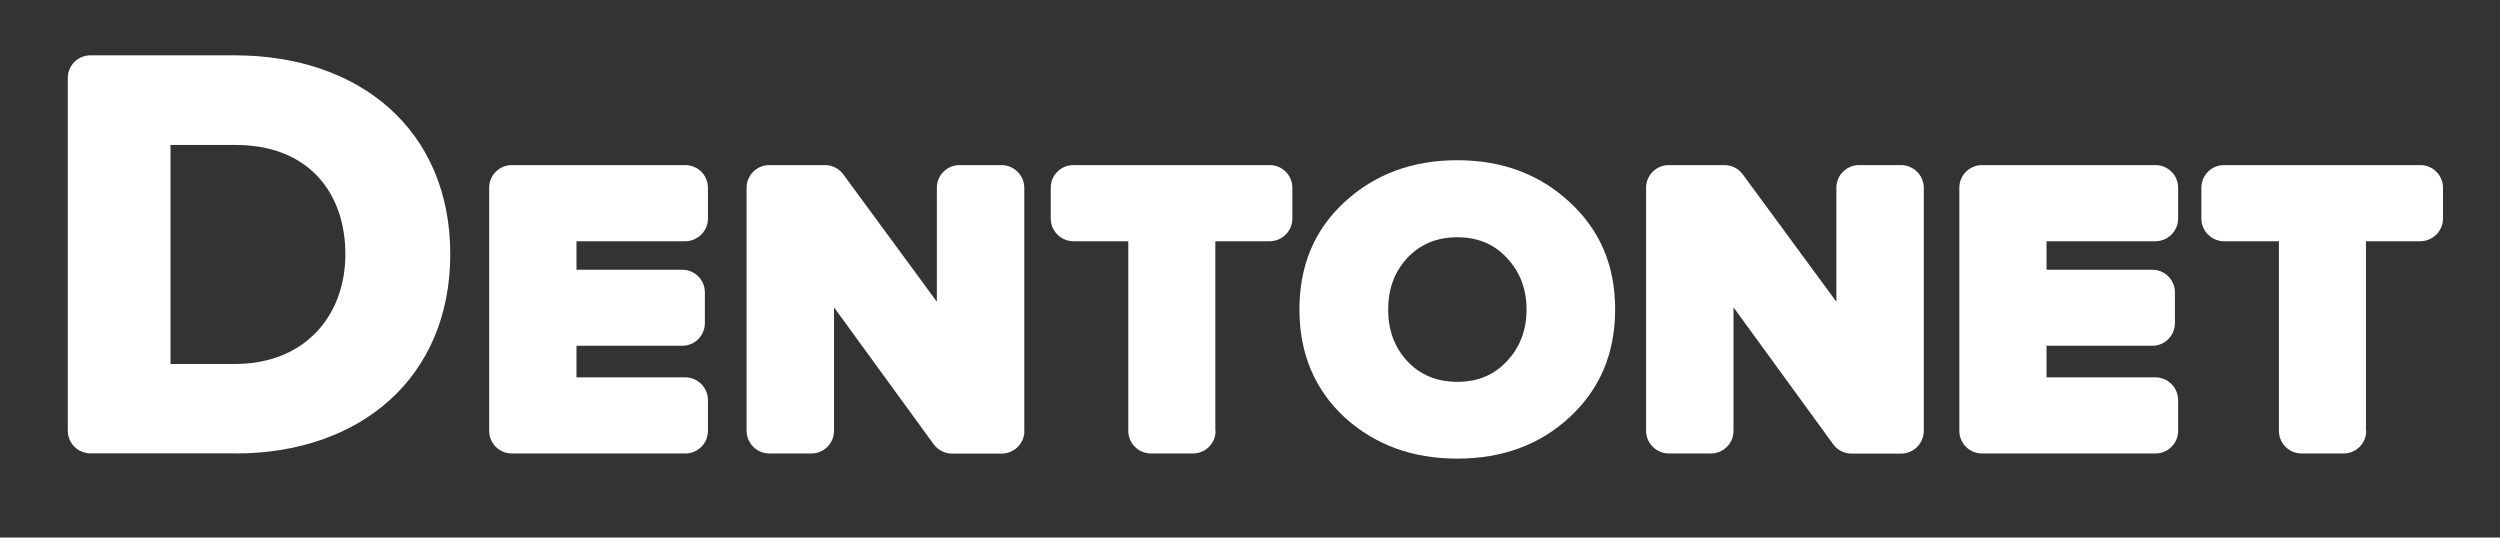 <?xml version="1.0" encoding="UTF-8"?>
<svg id="Warstwa_1" xmlns="http://www.w3.org/2000/svg" xmlns:xlink="http://www.w3.org/1999/xlink" viewBox="0 0 194.72 41.87">
  <rect x="0" y="0" width="194.72" height="41.87" fill="#333333" stroke="none"/>
  <defs>
    <style>
      .cls-1 {
        fill: #fff;
      }

      .cls-2 {
        fill: none;
      }

      .cls-3 {
        isolation: isolate;
      }

      .cls-4 {
        clip-path: url(#clippath);
      }
    </style>
    <clipPath id="clippath">
      <rect class="cls-2" x="-7.01" y="-7.1" width="209.6" height="54.45"/>
    </clipPath>
  </defs>
  <g class="cls-3">
    <g class="cls-4">
      <path class="cls-1" d="M18.3,28.35h-5.02V11.29h5.07c5.67,0,8.55,3.72,8.55,8.51s-3.16,8.55-8.6,8.55ZM18.34,35.32c9.72,0,16.73-5.9,16.73-15.53s-7.02-15.48-16.78-15.48H7.04c-.97,0-1.76.79-1.76,1.76v27.48c0,.97.79,1.76,1.76,1.76h11.3Z"/>
      <path class="cls-1" d="M55.14,33.56c0,.97-.79,1.76-1.76,1.76h-13.52c-.97,0-1.76-.79-1.76-1.76V14.62c0-.97.79-1.76,1.76-1.76h13.52c.97,0,1.76.79,1.76,1.76v2.4c0,.47-.19.92-.52,1.25-.33.33-.78.52-1.25.52h-8.47v2.22h8.24c.97,0,1.76.79,1.76,1.76v2.4c0,.97-.79,1.76-1.76,1.76h-8.24v2.46h8.47c.47,0,.92.19,1.25.52.33.33.52.78.52,1.25v2.4Z"/>
      <path class="cls-1" d="M79.79,33.56c0,.47-.19.92-.52,1.25-.33.33-.78.52-1.25.52h-3.87c-.56,0-1.09-.27-1.43-.73-1.82-2.51-7.76-10.66-7.76-10.66v9.62c0,.97-.79,1.76-1.76,1.76h-3.28c-.47,0-.92-.19-1.25-.52-.33-.33-.52-.78-.52-1.25V14.62c0-.97.79-1.76,1.76-1.76h4.35c.56,0,1.09.27,1.42.72,1.76,2.39,7.29,9.92,7.29,9.92v-8.88c0-.97.79-1.76,1.76-1.76h3.28c.47,0,.91.19,1.25.52.33.33.52.78.52,1.25v18.94Z"/>
      <path class="cls-1" d="M94.68,33.56c0,.97-.79,1.76-1.76,1.76h-3.28c-.97,0-1.76-.79-1.76-1.76v-14.77h-4.27c-.47,0-.92-.19-1.25-.52-.33-.33-.52-.78-.52-1.25v-2.4c0-.97.79-1.76,1.76-1.76h15.3c.97,0,1.76.79,1.76,1.76v2.4c0,.47-.18.92-.52,1.25-.33.33-.78.52-1.25.52h-4.23v14.77Z"/>
      <path class="cls-1" d="M109.6,28.12c1.01,1.08,2.31,1.62,3.91,1.62s2.88-.54,3.87-1.62c1.01-1.08,1.52-2.41,1.52-4.01s-.51-2.93-1.52-4.01c-.99-1.08-2.28-1.62-3.87-1.62s-2.9.54-3.91,1.62c-.99,1.08-1.48,2.41-1.48,4.01s.49,2.93,1.48,4.01ZM122.26,32.49c-2.33,2.16-5.25,3.23-8.76,3.23s-6.43-1.08-8.79-3.23c-2.33-2.18-3.5-4.97-3.5-8.39s1.17-6.2,3.5-8.35c2.36-2.18,5.29-3.27,8.79-3.27s6.42,1.09,8.76,3.27c2.36,2.16,3.54,4.94,3.54,8.35s-1.18,6.21-3.54,8.39Z"/>
      <path class="cls-1" d="M149.84,33.56c0,.47-.19.92-.52,1.25-.33.33-.78.52-1.25.52h-3.87c-.56,0-1.09-.27-1.42-.73-1.83-2.51-7.76-10.66-7.76-10.66v9.62c0,.97-.79,1.76-1.76,1.76h-3.28c-.47,0-.91-.19-1.25-.52-.33-.33-.52-.78-.52-1.25V14.62c0-.97.79-1.76,1.76-1.76h4.35c.56,0,1.09.27,1.42.72,1.76,2.39,7.29,9.92,7.29,9.92v-8.88c0-.97.79-1.76,1.76-1.76h3.28c.47,0,.92.19,1.25.52.33.33.52.78.52,1.25v18.94Z"/>
      <path class="cls-1" d="M169.65,33.56c0,.97-.79,1.76-1.76,1.76h-13.52c-.97,0-1.76-.79-1.76-1.76V14.62c0-.97.79-1.76,1.76-1.76h13.52c.97,0,1.76.79,1.76,1.76v2.4c0,.47-.19.92-.52,1.25-.33.33-.78.52-1.25.52h-8.48v2.22h8.24c.97,0,1.76.79,1.76,1.76v2.4c0,.97-.79,1.76-1.76,1.76h-8.24v2.46h8.48c.47,0,.92.19,1.25.52.33.33.52.78.52,1.25v2.4Z"/>
      <path class="cls-1" d="M184.3,33.56c0,.97-.79,1.76-1.76,1.76h-3.28c-.97,0-1.76-.79-1.76-1.76v-14.77h-4.27c-.47,0-.92-.19-1.25-.52-.33-.33-.52-.78-.52-1.25v-2.4c0-.97.79-1.76,1.76-1.76h15.3c.97,0,1.76.79,1.76,1.76v2.4c0,.47-.19.92-.52,1.25-.33.33-.78.52-1.25.52h-4.23v14.77Z"/>
    </g>
  </g>
</svg>